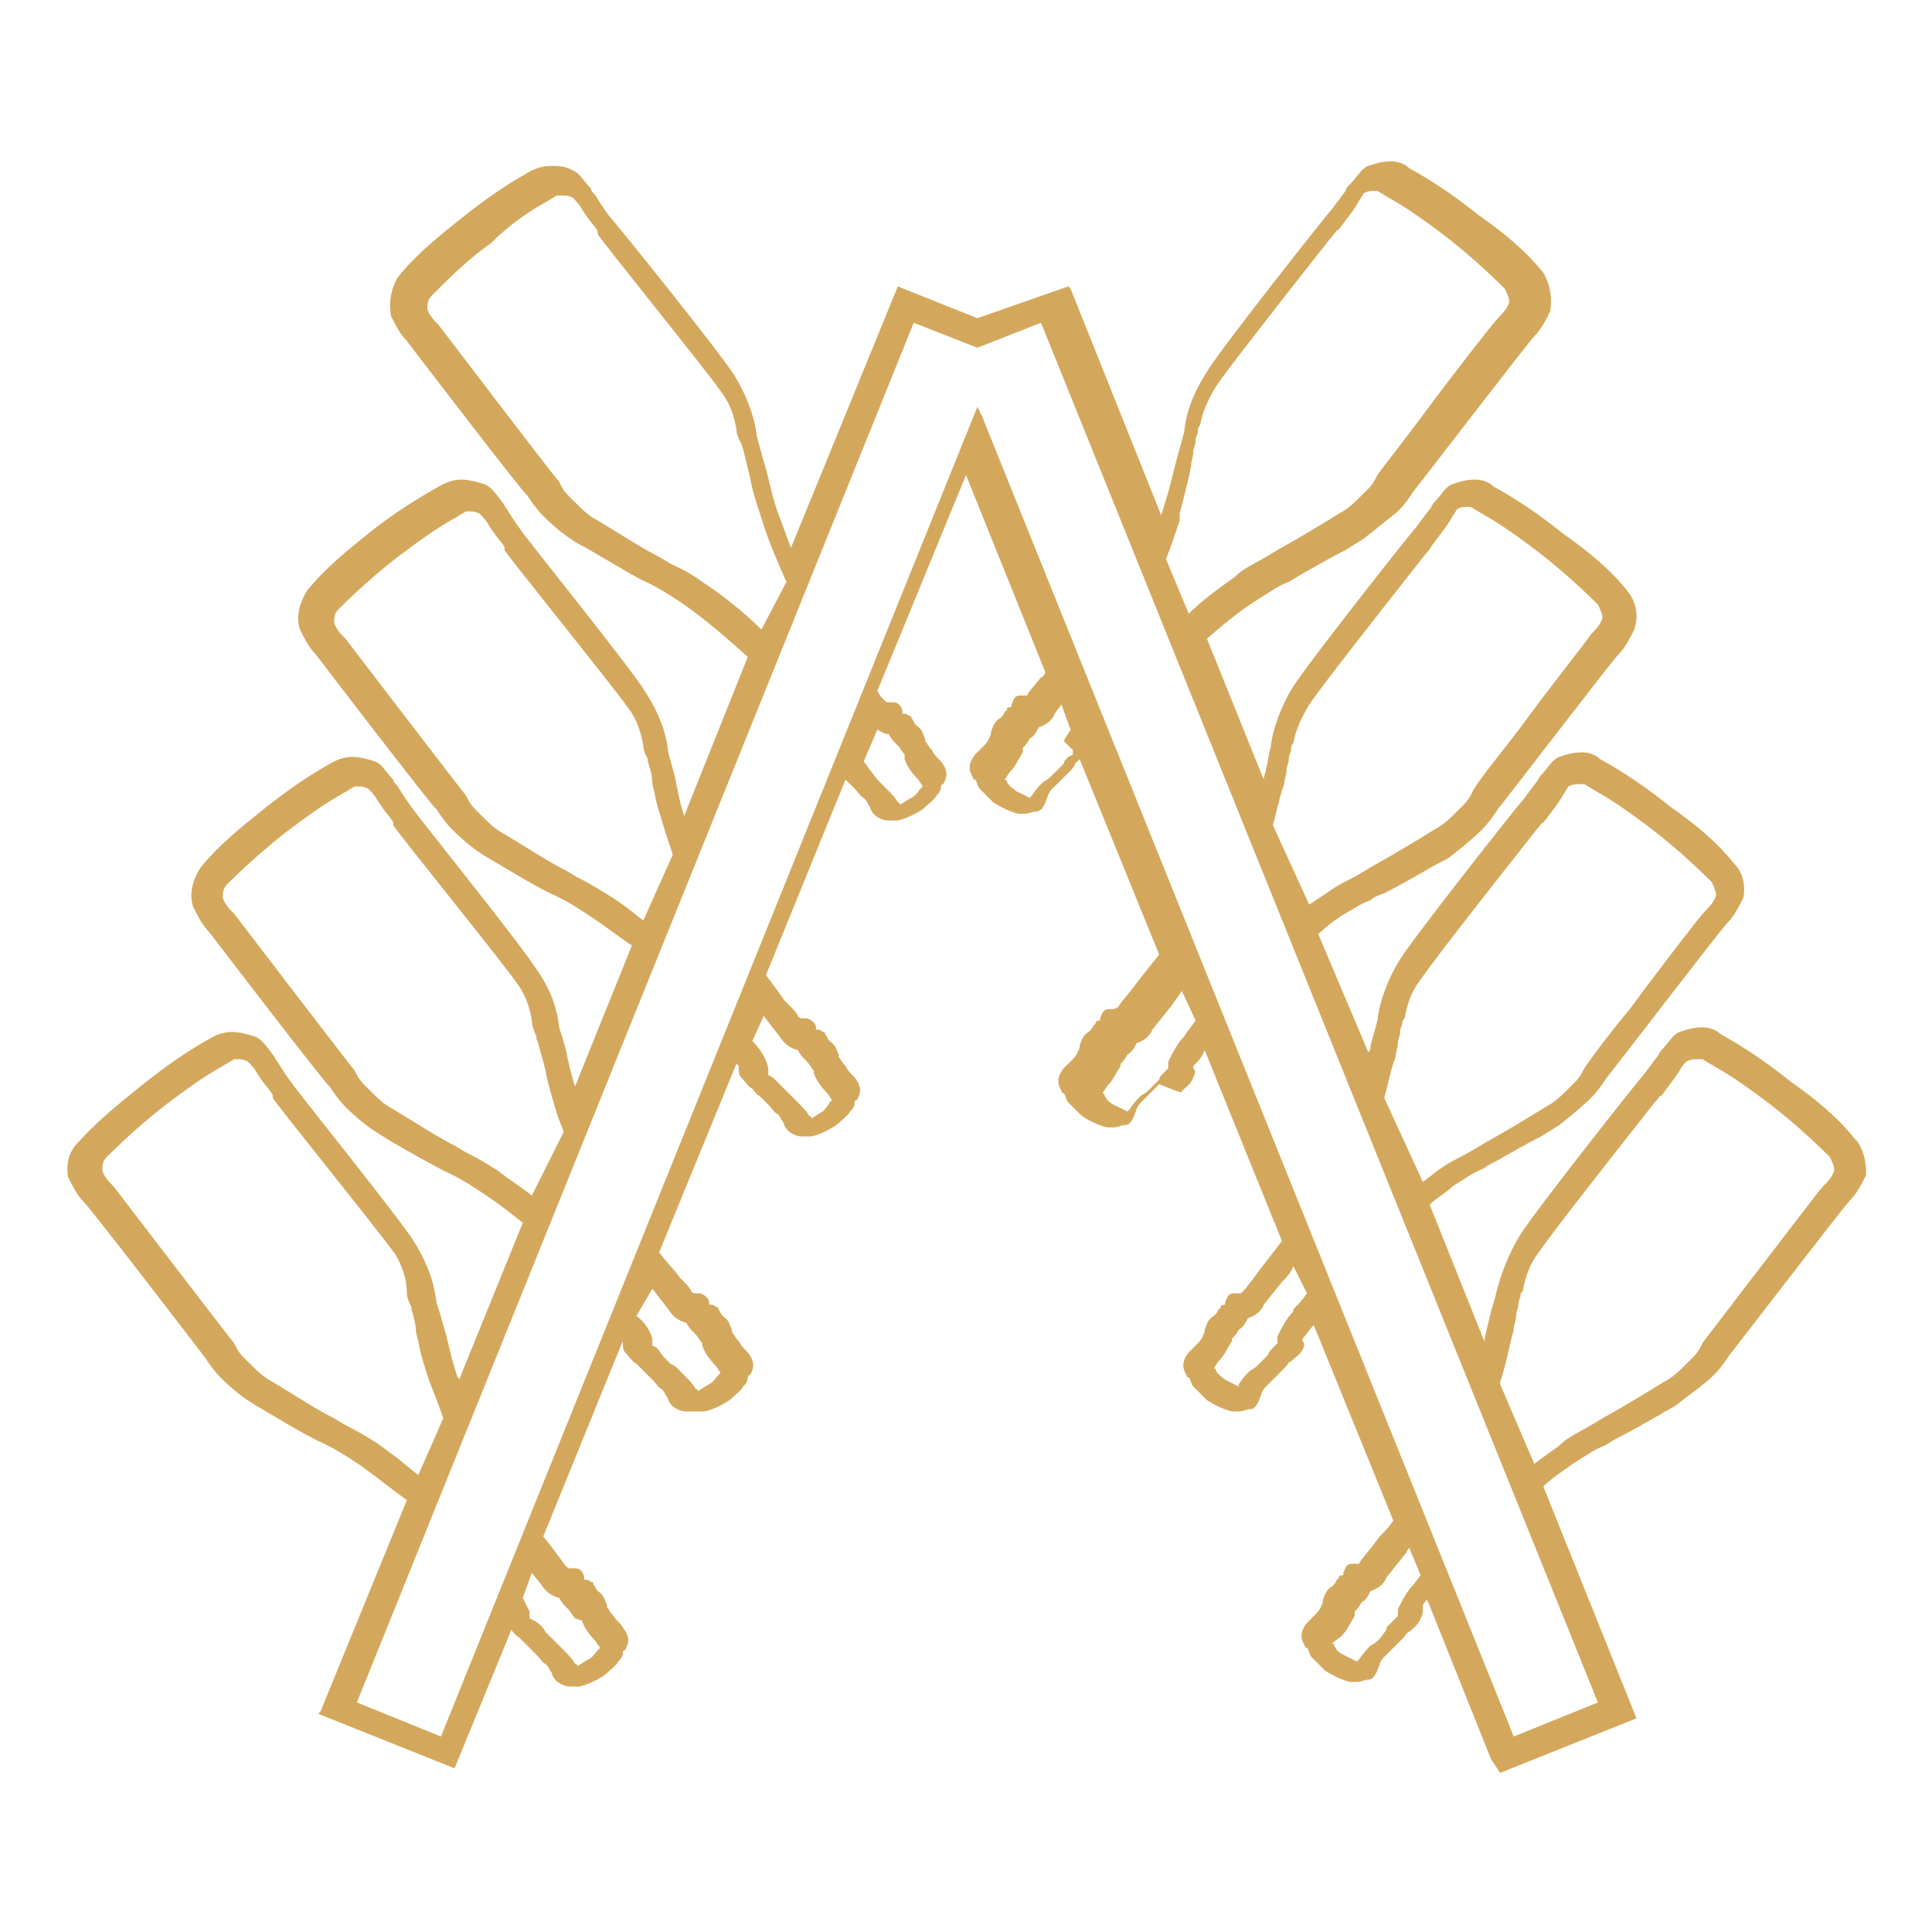 <?xml version="1.0" encoding="utf-8"?>
<!-- Generator: Adobe Illustrator 26.5.2, SVG Export Plug-In . SVG Version: 6.00 Build 0)  -->
<svg version="1.1" id="Layer_1" xmlns="http://www.w3.org/2000/svg" xmlns:xlink="http://www.w3.org/1999/xlink" x="0px" y="0px"
	 width="85px" height="85px" viewBox="0 0 85 85" style="enable-background:new 0 0 85 85;" xml:space="preserve">
<style type="text/css">
	.st0{fill:none;stroke:#D4A85C;stroke-width:0.75;}
	.st1{fill:#D4A85C;}
</style>
<g id="Ebene_2_00000120521666275213754640000003424888062666256827_" transform="translate(-4.664 -5.938)">
	<g id="Ebene_1_00000089561422523483564190000013276119771233437320_" transform="translate(5.044 6.313)">
		<path id="Pfad_75" class="st0" d="M257.3,84.3c-0.4,0.4-0.8,1-1,1.5c0,0.2,0,0.4,0,0.6l-0.4,0.4c-0.1,0.1-0.3,0.3-0.3,0.5l0,0v0.1
			l-0.3,0.3l-0.3,0.3c-0.2,0.2-0.4,0.4-0.6,0.5c-0.3,0.2-0.5,0.5-0.6,0.8l-0.2,0.3l0,0c-0.4-0.1-0.8-0.3-1.1-0.6
			c-0.2-0.2-0.5-0.4-0.6-0.6c-0.1-0.1-0.1-0.2-0.1-0.2V88l0.4-0.5c0.4-0.4,0.6-0.8,0.8-1.3V86c0.2-0.2,0.4-0.4,0.6-0.7
			c0.3-0.2,0.5-0.4,0.6-0.7c0.5-0.1,0.9-0.4,1.1-0.8l1.2-1.5c0.4-0.5,0.9-1.1,1.3-1.7l-0.6-1.5c-1.2,1.5-3,3.7-3.1,3.9
			c-0.1,0.2-0.3,0.2-0.7,0.2c-0.4,0.1-0.3,0.3-0.4,0.7c-0.1,0.3-0.3,0.1-0.4,0.3s-0.1,0.5-0.4,0.7c-0.3,0.2-0.4,0.5-0.5,0.9
			c-0.1,0.5-0.5,0.7-1.1,1.4c-0.6,0.8-0.2,1.1,0,1.5c0.1,0.2,0.2,0.4,0.3,0.5c0.3,0.3,0.6,0.7,0.9,0.9c0.5,0.4,1,0.6,1.6,0.8h0.4
			c0.2,0,0.5-0.1,0.7-0.2c0.4,0,0.3-0.3,0.7-0.8c0.3-0.5,0.2-0.2,1-1.1c0.1-0.2,0.3-0.3,0.5-0.5l0.2-0.2c0.4-0.4,0.3-0.4,0.4-0.5
			c0.3-0.2,0.5-0.5,0.8-0.8c0.2-0.3,0-0.5,0.1-0.8c0.4-0.6,0.8-1.2,1.3-1.7l-1-1.4L257.3,84.3z"/>
		<path id="Pfad_76" class="st0" d="M286.7,54.3c-1.3-1.4-2.7-2.7-4.3-3.9c-1.5-1.2-3.1-2.3-4.7-3.2c-0.3-0.2-0.7-0.4-1.1-0.3
			c-0.5,0-1,0.1-1.5,0.3c-0.5,0.2-1,1-1.5,1.6c-0.5,0.6-0.9,1.3-0.9,1.3s-7.2,9-8.3,10.7c-0.8,1.2-1.4,2.6-1.6,4.1
			c-0.4,1.5-0.7,2.9-1.3,4.9l0.8,2c0.2-0.5,0.4-1,0.5-1.4c0.4-1.4,0.7-2.4,0.9-3.4c0.1-0.6,0.3-1.1,0.4-1.7s0.2-0.7,0.2-1
			c0.2-1,0.6-1.9,1.1-2.7c1.1-1.6,8.2-10.5,8.2-10.6l0,0c0,0,0.4-0.6,0.9-1.2l0.3-0.5c0.2-0.3,0.4-0.5,0.6-0.8
			c0.3-0.1,0.6-0.2,0.9-0.2c0.1,0,0.2,0,0.4,0l0.8,0.5c1.3,0.8,2.6,1.6,3.8,2.6c1.4,1.1,2.7,2.3,4,3.6c0.2,0.3,0.3,0.7,0.3,1.1
			c-0.2,0.4-0.5,0.8-0.8,1.2c-0.5,0.6-7.3,9.5-8.1,10.5l0,0c-0.2,0.3-0.4,0.6-0.7,0.9c-0.2,0.1-0.3,0.3-0.5,0.5
			c-0.5,0.5-1,0.9-1.6,1.2c-1.3,0.8-2.9,1.7-4.1,2.4l-0.8,0.5c-0.7,0.4-1.5,0.8-2.1,1.3c-0.9,0.6-1.7,1.2-2.5,1.8l0.6,1.4
			c0.9-0.8,1.7-1.5,2.7-2.1c1.5-0.9,1.5-0.9,3-1.7c1.4-0.8,3-1.7,4.3-2.4c0.8-0.5,1.6-1.2,2.3-1.8c0.4-0.4,0.7-0.8,1-1.3
			c0,0,7.6-9.9,8.1-10.4c0.4-0.5,0.8-1,1.1-1.6C287.4,55.7,287.2,54.9,286.7,54.3L286.7,54.3z"/>
		<path id="Pfad_77" class="st0" d="M241.2,12.4c0.4-1.4,0.7-2.4,0.9-3.4c0.1-0.6,0.3-1.1,0.4-1.7s0.2-0.7,0.2-1
			c0.2-1,0.6-1.9,1.1-2.7C244.9,2,252-6.9,252.1-7l0,0c0,0,0.4-0.6,0.9-1.2l0.3-0.5c0.2-0.3,0.4-0.5,0.6-0.8
			c0.3-0.1,0.6-0.2,0.9-0.2c0.1,0,0.2,0,0.4,0l0.8,0.5c1.3,0.8,2.6,1.6,3.8,2.6c1.4,1.1,2.7,2.3,4,3.6c0.2,0.3,0.3,0.7,0.3,1.1
			c-0.2,0.4-0.5,0.8-0.8,1.2c-0.5,0.6-7.3,9.5-8.1,10.5l0,0c-0.2,0.3-0.4,0.6-0.7,0.9c-0.2,0.1-0.3,0.3-0.5,0.5
			c-0.5,0.5-1,0.9-1.6,1.2c-1.3,0.8-2.9,1.7-4.1,2.4l-0.8,0.5c-0.7,0.4-1.5,0.8-2.1,1.3c-1.3,0.9-2.5,1.9-3.7,2.9l0.6,1.4
			c1.2-1.1,2.5-2.2,3.9-3.2c1.5-0.9,1.5-0.9,3-1.7c1.4-0.8,3-1.7,4.3-2.4c0.8-0.5,1.6-1.2,2.3-1.8c0.4-0.4,0.7-0.8,1-1.3
			c0,0,7.6-9.9,8.1-10.4c0.4-0.5,0.8-1,1.1-1.6c0.2-0.8,0-1.7-0.5-2.3c-1.3-1.4-2.7-2.7-4.3-3.9c-1.5-1.2-3.1-2.2-4.7-3.2
			c-0.3-0.2-0.7-0.4-1.1-0.4c-0.5,0-1,0.1-1.5,0.3c-0.5,0.2-1,1-1.5,1.6c-0.5,0.6-0.9,1.3-0.9,1.3s-7.2,9-8.3,10.7
			c-0.9,1.3-1.4,2.7-1.7,4.3c-0.4,1.5-0.7,3-1.3,5c-0.2,0.7-0.5,1.4-0.8,2.1l0.7,1.8C240.4,14.8,240.8,13.6,241.2,12.4L241.2,12.4z"
			/>
		<path id="Pfad_78" class="st0" d="M234.6,27.8c0,0.2,0,0.4,0,0.6l-0.4,0.4c-0.1,0.1-0.3,0.3-0.3,0.5l0,0l-0.1,0.1l-0.4,0.4
			l-0.2,0.3c-0.2,0.2-0.4,0.4-0.6,0.5c-0.3,0.2-0.5,0.5-0.6,0.8l-0.2,0.3l0,0c-0.4-0.1-0.8-0.3-1.1-0.6c-0.2-0.2-0.5-0.4-0.6-0.6
			c-0.1-0.1-0.1-0.2-0.1-0.2V30l0.4-0.5c0.4-0.4,0.6-0.8,0.8-1.3V28c0.2-0.2,0.4-0.4,0.6-0.7c0.3-0.2,0.5-0.4,0.6-0.7
			c0.5-0.1,0.9-0.4,1.1-0.8l1.2-1.5l0.2-0.3l-0.6-1.5c-0.9,1.2-1.9,2.3-2,2.5c-0.1,0.2-0.3,0.2-0.7,0.2s-0.3,0.3-0.4,0.7
			c-0.1,0.3-0.3,0.1-0.4,0.3c-0.1,0.1-0.1,0.5-0.4,0.7c-0.3,0.2-0.4,0.5-0.5,0.9c-0.1,0.5-0.5,0.7-1.1,1.4c-0.6,0.8-0.2,1.1,0,1.5
			c0.1,0.2,0.2,0.4,0.3,0.5c0.3,0.3,0.6,0.7,0.9,0.9c0.5,0.4,1,0.6,1.6,0.8h0.4c0.2,0,0.5-0.1,0.7-0.2c0.4,0,0.3-0.3,0.7-0.8
			c0.3-0.5,0.2-0.2,1-1.1c0.1-0.2,0.3-0.3,0.5-0.5l0.2-0.2c0.4-0.4,0.3-0.4,0.4-0.5c0.3-0.2,0.5-0.5,0.8-0.8c0.2-0.3,0-0.5,0.1-0.8
			c0-0.1,0.1-0.2,0.2-0.3l-0.6-1.5C235.2,26.6,234.8,27.2,234.6,27.8L234.6,27.8z"/>
		<path id="Pfad_79" class="st0" d="M243.2,45.7c-0.6,0.8-1,1.3-1.4,1.7c-0.4,0.4-0.8,1-1,1.5c0,0.2,0,0.4,0,0.6l-0.4,0.4
			c-0.1,0.1-0.3,0.3-0.3,0.5H240l-0.3,0.3l-0.3,0.3c-0.2,0.2-0.4,0.4-0.6,0.5c-0.3,0.2-0.5,0.5-0.6,0.8l-0.2,0.3l0,0
			c-0.4-0.1-0.8-0.3-1.1-0.6c-0.2-0.2-0.5-0.4-0.6-0.6c-0.1-0.1-0.1-0.2-0.1-0.2V51l0.4-0.5c0.4-0.4,0.6-0.8,0.8-1.3v-0.2l0,0
			c0.2-0.2,0.4-0.4,0.6-0.7c0.3-0.2,0.5-0.4,0.6-0.7c0.5-0.1,0.9-0.4,1.1-0.8l1.2-1.5l1.7-2.1l-0.6-1.5c-1.1,1.5-3.4,4.3-3.5,4.5
			s-0.3,0.2-0.7,0.2c-0.4,0.1-0.3,0.3-0.4,0.7s-0.3,0.1-0.4,0.3c-0.1,0.1-0.1,0.5-0.4,0.7c-0.3,0.2-0.4,0.5-0.5,0.9
			c-0.1,0.5-0.5,0.7-1.1,1.4c-0.6,0.8-0.2,1.1,0,1.5c0.1,0.2,0.2,0.4,0.3,0.5c0.3,0.3,0.6,0.7,0.9,0.9c0.5,0.4,1,0.6,1.6,0.8h0.4
			c0.2,0,0.5-0.1,0.7-0.2c0.4,0,0.3-0.3,0.7-0.8s0.2-0.2,1-1.1c0.1-0.2,0.3-0.3,0.5-0.5l0.2-0.2c0.4-0.4,0.3-0.4,0.4-0.5
			c0.3-0.2,0.5-0.5,0.8-0.8c0.2-0.3,0-0.5,0-0.8c0.5-0.8,1.1-1.5,1.7-2.1l-0.7-1.5L243.2,45.7z"/>
		<path id="Pfad_80" class="st0" d="M255.1,37.4c1.4-0.8,3-1.7,4.3-2.4c0.8-0.5,1.5-1.2,2.1-1.9c0.4-0.4,0.7-0.8,1-1.3
			c0,0,7.6-9.9,8.1-10.4c0.4-0.5,0.8-1,1.1-1.6c0.2-0.8,0.1-1.7-0.4-2.4c-1.3-1.4-2.7-2.7-4.3-3.9c-1.5-1.2-3.1-2.2-4.7-3.2
			c-0.3-0.2-0.7-0.4-1.1-0.3c-0.5,0-1,0.1-1.5,0.3c-0.5,0.2-1,1-1.5,1.6c-0.5,0.6-0.9,1.3-0.9,1.3s-7.2,9-8.3,10.7
			c-0.8,1.2-1.3,2.6-1.6,4.1c-0.3,1.2-0.6,2.4-1,3.9l0.8,2.1c0-0.2,0.2-0.4,0.2-0.6c0.4-1.4,0.7-2.4,0.9-3.4
			c0.1-0.6,0.3-1.1,0.4-1.7c0.1-0.6,0.2-0.7,0.2-1c0.2-1,0.6-1.9,1.1-2.7c1.1-1.6,8.2-10.5,8.2-10.6l0,0c0,0,0.4-0.6,0.9-1.2
			l0.3-0.5c0.2-0.3,0.4-0.5,0.6-0.8c0.3-0.1,0.6-0.2,0.9-0.2c0.1,0,0.2,0,0.4,0l0.8,0.5c1.3,0.8,2.6,1.6,3.8,2.6
			c1.4,1.1,2.7,2.3,4,3.6c0.2,0.3,0.3,0.7,0.3,1.1c-0.2,0.4-0.5,0.8-0.8,1.2c-0.3,0.5-7.2,9.4-8,10.4l0,0c-0.2,0.3-0.4,0.6-0.7,0.9
			c-0.2,0.1-0.3,0.3-0.5,0.5c-0.5,0.5-1,0.9-1.6,1.2c-1.3,0.8-2.9,1.7-4.1,2.4l-0.8,0.5c-0.7,0.4-1.5,0.8-2.1,1.3
			c-0.6,0.4-1.3,0.9-2,1.5l0.6,1.4c0.7-0.6,1.4-1.1,2.1-1.7C253.6,38.1,253.6,38.2,255.1,37.4z"/>
		<path id="Pfad_81" class="st0" d="M250.6,64.2c-0.6,0.8-1,1.3-1.4,1.7c-0.4,0.4-0.8,1-1,1.5c0,0.2,0,0.4,0,0.6l-0.4,0.4
			c-0.1,0.1-0.3,0.3-0.3,0.5l0,0l-0.3,0.3l-0.3,0.3c-0.2,0.2-0.4,0.4-0.6,0.5c-0.3,0.2-0.5,0.5-0.6,0.8l-0.2,0.3l0,0
			c-0.4-0.1-0.8-0.3-1.1-0.6c-0.2-0.2-0.5-0.4-0.6-0.6c-0.1-0.1-0.1-0.2-0.1-0.2v-0.2l0.4-0.5c0.4-0.4,0.6-0.8,0.8-1.3v-0.2l0,0
			c0.2-0.2,0.4-0.4,0.6-0.7c0.3-0.2,0.5-0.4,0.6-0.7c0.5-0.1,0.9-0.4,1.1-0.8l1.2-1.5c0.6-0.7,1.2-1.5,1.8-2.3l-0.6-1.5
			c-1.1,1.5-3.4,4.3-3.5,4.5c-0.1,0.2-0.3,0.2-0.7,0.2c-0.4,0.1-0.3,0.3-0.4,0.7s-0.3,0.1-0.4,0.3c-0.1,0.1-0.1,0.5-0.4,0.7
			c-0.3,0.2-0.4,0.5-0.5,0.9c-0.1,0.5-0.5,0.7-1.1,1.4c-0.6,0.8-0.2,1.1,0,1.5c0.1,0.2,0.2,0.4,0.3,0.5c0.3,0.3,0.6,0.7,0.9,0.9
			c0.5,0.4,1,0.6,1.6,0.8h0.4c0.2,0,0.5-0.1,0.7-0.2c0.4,0,0.3-0.3,0.7-0.8c0.3-0.5,0.2-0.2,1-1.1c0.1-0.2,0.3-0.3,0.5-0.5l0.2-0.2
			c0.4-0.4,0.3-0.4,0.4-0.5c0.3-0.2,0.5-0.5,0.8-0.8c0.2-0.3,0-0.5,0-0.8c0.5-0.8,1.1-1.5,1.8-2.1l-0.6-1.5L250.6,64.2z"/>
		<path id="Pfad_82" class="st0" d="M278.6,36c-1.3-1.4-2.7-2.7-4.3-3.9c-1.5-1.2-3-2.3-4.7-3.3c-0.3-0.2-0.7-0.4-1.1-0.3
			c-0.5,0-1,0.1-1.5,0.3c-0.5,0.2-1,1-1.5,1.6c-0.5,0.6-0.9,1.3-0.9,1.3s-7.2,9-8.3,10.7c-0.8,1.2-1.3,2.6-1.6,4.1
			c-0.3,1.2-0.6,2.4-1,3.8l0.8,2.1c0-0.2,0-0.3,0.2-0.5c0.4-1.4,0.7-2.4,0.9-3.4c0.1-0.6,0.3-1.1,0.4-1.7c0.1-0.6,0.2-0.7,0.2-1
			c0.2-1,0.6-1.9,1.1-2.7c1.1-1.6,8.2-10.5,8.2-10.6l0,0c0,0,0.4-0.6,0.9-1.2l0.4-0.5c0.2-0.3,0.4-0.5,0.6-0.8
			c0.3-0.1,0.6-0.2,0.9-0.2c0.1,0,0.2,0,0.4,0l0.8,0.5c1.3,0.8,2.6,1.6,3.8,2.6c1.4,1.1,2.7,2.3,4,3.6c0.2,0.3,0.3,0.7,0.3,1.1
			c-0.2,0.4-0.5,0.8-0.8,1.2c-0.5,0.6-7.3,9.5-8.1,10.5l0,0c-0.2,0.3-0.4,0.6-0.7,0.9c-0.2,0.1-0.3,0.3-0.5,0.5
			c-0.5,0.5-1,0.9-1.6,1.2c-1.3,0.8-2.9,1.7-4.1,2.4l-0.8,0.5c-0.7,0.4-1.5,0.8-2.1,1.3c-0.6,0.4-1.2,0.9-1.9,1.4l0.6,1.4
			c0.7-0.6,1.4-1.1,2.1-1.6c1.5-0.9,1.5-0.9,3-1.7c1.4-0.8,3-1.7,4.3-2.4c0.8-0.5,1.5-1.2,2.1-1.8c0.4-0.4,0.7-0.8,1-1.3
			c0,0,7.6-9.9,8.1-10.4c0.4-0.5,0.8-1,1.1-1.6C279.3,37.3,279.1,36.6,278.6,36z"/>
		<path id="Pfad_83" class="st0" d="M187.5,75c-1.2-0.7-1.5-0.9-2.1-1.3l-0.8-0.5c-1.3-0.7-2.8-1.6-4.1-2.4
			c-0.6-0.4-1.1-0.8-1.6-1.2l-0.5-0.5c-0.3-0.3-0.5-0.6-0.7-0.9l0,0c-0.8-1-7.6-9.9-8.1-10.5c-0.3-0.3-0.6-0.7-0.8-1.2
			c0-0.4,0.1-0.8,0.3-1.1c1.2-1.3,2.5-2.5,4-3.6c1.2-1,2.5-1.8,3.8-2.6l0.8-0.5c0.1-0.1,0.2-0.1,0.3-0.1c0.3,0,0.6,0.1,0.8,0.2
			c0.2,0.2,0.4,0.5,0.6,0.8l0.3,0.5c0.5,0.6,0.9,1.2,0.9,1.2l0,0c0,0,7.2,9,8.2,10.6c0.5,0.8,0.8,1.7,0.8,2.6c0,0.3,0.1,0.7,0.2,1
			c0.1,0.3,0.3,1.1,0.4,1.7c0.3,1,0.5,2.1,0.9,3.4c0.3,1.1,0.8,2.2,1.2,3.2l0.8-1.9c-0.2-0.6-0.5-1.2-0.6-1.8
			c-0.6-2.1-0.9-3.5-1.3-5c-0.2-1.4-0.7-2.8-1.5-4c-1.1-1.7-8.3-10.7-8.3-10.7s-0.4-0.7-0.9-1.3c-0.5-0.6-1-1.4-1.5-1.6
			c-0.5-0.2-1-0.3-1.5-0.3c-0.4,0-0.8,0.1-1.1,0.3c-1.7,0.9-3.2,2-4.7,3.2c-1.6,1.1-3,2.4-4.3,3.9c-0.5,0.7-0.6,1.5-0.4,2.3
			c0.3,0.6,0.6,1.1,1.1,1.6c0.5,0.6,8.1,10.4,8.1,10.4c0.3,0.5,0.6,0.9,1,1.3c0.7,0.7,1.4,1.3,2.3,1.8c1.2,0.7,2.8,1.7,4.3,2.4
			c1,0.5,2,1.1,3,1.7c1.3,0.9,2.6,1.9,3.8,3l0.5-1.4C189.9,76.7,188.7,75.8,187.5,75z"/>
		<path id="Pfad_84" class="st0" d="M198,82.5l1.2,1.4c0.2,0.4,0.6,0.8,1.1,0.9c0.1,0.3,0.4,0.6,0.6,0.7c0.1,0.3,0.3,0.5,0.6,0.7
			v0.3c0.2,0.5,0.5,0.9,0.8,1.3l0.4,0.5v0.2l-0.1,0.2c-0.2,0.2-0.4,0.4-0.6,0.6c-0.3,0.3-0.7,0.5-1.1,0.6l0,0c0-0.1-0.1-0.2-0.2-0.3
			c-0.2-0.3-0.4-0.6-0.6-0.8c-0.2-0.2-0.4-0.4-0.6-0.6l-0.3-0.3l-0.3-0.3l0,0c-0.2-0.3-0.4-0.6-0.7-0.8l-0.3-0.3c0-0.2,0-0.4,0-0.6
			c-0.2-0.6-0.6-1.1-1-1.5l0,0l-0.6,1.5c0.1,0.1,0.2,0.3,0.3,0.4c0,0.3,0,0.6,0.1,0.8c0.2,0.3,0.5,0.6,0.8,0.8
			c0.1,0.2,0.2,0.4,0.4,0.5l0.2,0.2l0.5,0.5c0.8,0.9,0.7,0.6,1,1.1c0.3,0.5,0.3,0.8,0.7,0.8c0.2,0.1,0.5,0.2,0.7,0.2h0.4
			c0.6-0.2,1.1-0.4,1.6-0.8c0.4-0.3,0.7-0.6,0.9-0.9c0.1-0.2,0.2-0.3,0.3-0.5c0.2-0.3,0.6-0.7,0-1.5c-0.6-0.8-0.9-1-1.1-1.4
			s-0.2-0.7-0.5-0.9c-0.3-0.2-0.3-0.6-0.4-0.7c-0.1-0.1-0.3,0-0.4-0.3s0-0.6-0.4-0.7c-0.4-0.1-0.6,0-0.7-0.2s-1.1-1.4-2.1-2.6
			l-0.6,1.5L198,82.5z"/>
		<path id="Pfad_85" class="st0" d="M209.1,16.9c-1.2-0.7-1.5-0.9-2.1-1.3l-0.8-0.5c-1.3-0.7-2.8-1.6-4.1-2.4
			c-0.6-0.4-1.1-0.8-1.6-1.2l-0.5-0.5c-0.3-0.3-0.5-0.6-0.7-0.9l0,0c-0.8-1-7.6-9.9-8.1-10.5c-0.3-0.3-0.6-0.7-0.8-1.2
			c0-0.4,0.1-0.8,0.3-1.1c1.2-1.3,2.5-2.5,4-3.6c1.1-1,2.4-2,3.7-2.8l0.8-0.5c0.1-0.1,0.2-0.1,0.3,0c0.3,0,0.6,0.1,0.8,0.2
			c0.2,0.2,0.4,0.5,0.6,0.8l0.3,0.5c0.5,0.6,0.9,1.2,0.9,1.2l0,0c0,0,7.2,9,8.2,10.6c0.6,0.8,1,1.7,1.1,2.7c0,0.3,0.1,0.7,0.2,1
			c0.1,0.3,0.3,1.1,0.4,1.7c0.3,1,0.5,2.1,0.9,3.4c0.6,1.8,1.3,3.5,2.1,5.2l0.7-1.8c-0.6-1.2-1.1-2.5-1.5-3.8
			c-0.6-2.1-0.9-3.5-1.3-5c-0.2-1.4-0.7-2.8-1.5-4c-1.1-1.7-8.3-10.7-8.3-10.7s-0.4-0.7-0.9-1.3c-0.5-0.6-1-1.4-1.5-1.6
			c-0.5-0.2-1-0.3-1.5-0.3c-0.4,0-0.8,0.1-1.1,0.3c-1.7,0.9-3.2,2-4.7,3.2c-1.6,1.1-3,2.4-4.3,3.9c-0.5,0.7-0.6,1.5-0.4,2.3
			c0.3,0.6,0.6,1.1,1.1,1.6c0.5,0.6,8.1,10.4,8.1,10.4c0.3,0.5,0.6,0.9,1,1.3c0.7,0.7,1.4,1.3,2.3,1.8c1.2,0.7,2.8,1.7,4.3,2.4
			c1,0.5,2,1.1,3,1.7c1.7,1.2,3.3,2.5,4.7,3.9l0.3,0.3l0.6-1.4C212.5,19.4,210.8,18.1,209.1,16.9L209.1,16.9z"/>
		<path id="Pfad_86" class="st0" d="M220.9,25.9c0.2,0.4,0.6,0.8,1.1,0.9c0.1,0.3,0.4,0.6,0.6,0.7c0.1,0.3,0.3,0.5,0.6,0.7v0.3
			c0.2,0.5,0.5,0.9,0.8,1.3l0.4,0.5v0.2l-0.1,0.2c-0.2,0.2-0.4,0.4-0.6,0.6c-0.3,0.3-0.7,0.5-1.1,0.6l0,0c0-0.1-0.1-0.2-0.2-0.3
			c-0.2-0.3-0.4-0.6-0.6-0.8c-0.2-0.2-0.4-0.4-0.6-0.6l-0.3-0.3l-0.3-0.3v-0.1l0,0c-0.1-0.2-0.3-0.4-0.4-0.5l-0.5-0.4
			c0-0.2,0-0.4,0-0.6l-0.7,1.7l0.2,0.2c0.1,0.2,0.2,0.4,0.4,0.5l0.2,0.2l0.5,0.5c0.8,0.9,0.7,0.6,1,1.1s0.3,0.8,0.7,0.8
			c0.2,0.1,0.5,0.2,0.7,0.2h0.4c0.6-0.2,1.1-0.4,1.6-0.8c0.4-0.3,0.7-0.6,0.9-0.9c0.1-0.2,0.2-0.3,0.3-0.5c0.2-0.3,0.6-0.7,0-1.5
			c-0.6-0.8-0.9-1-1.1-1.4c-0.1-0.5-0.2-0.7-0.5-0.9s-0.3-0.6-0.4-0.7c-0.1-0.1-0.3,0-0.4-0.3c-0.1-0.3,0-0.6-0.4-0.7
			c-0.4-0.1-0.6,0-0.7-0.2c-0.1-0.2-0.4-0.6-0.9-1.2l-0.6,1.5L220.9,25.9z"/>
		<path id="Pfad_87" class="st0" d="M213.5,45.7l1.2,1.4c0.2,0.4,0.6,0.8,1.1,0.9c0.1,0.3,0.4,0.6,0.6,0.7c0.1,0.3,0.3,0.5,0.6,0.7
			l0,0v0.2c0.2,0.5,0.5,0.9,0.8,1.3l0.4,0.5v0.2l-0.1,0.2c-0.2,0.3-0.4,0.5-0.6,0.8c-0.3,0.3-0.7,0.5-1.1,0.6l0,0
			c0-0.1-0.1-0.2-0.2-0.3c-0.2-0.3-0.4-0.6-0.6-0.8c-0.2-0.2-0.4-0.4-0.6-0.6l-0.3-0.3l-0.3-0.3h-0.1c-0.1-0.2-0.3-0.4-0.4-0.5
			l-0.3-0.3c0-0.2,0-0.4,0-0.6c-0.2-0.6-0.6-1.1-1-1.5l-0.5-0.6l-0.6,1.5c0.3,0.3,0.5,0.6,0.7,0.9c0,0.3,0,0.6,0.1,0.8
			c0.2,0.3,0.5,0.6,0.8,0.8c0.1,0.2,0.2,0.4,0.4,0.5l0.2,0.2l0.5,0.5c0.8,0.9,0.7,0.6,1,1.1c0.3,0.5,0.3,0.8,0.7,0.8
			c0.2,0.1,0.5,0.2,0.7,0.2h0.4c0.6-0.2,1.1-0.4,1.6-0.8c0.4-0.3,0.7-0.6,0.9-0.9c0.1-0.2,0.2-0.3,0.3-0.5c0.2-0.3,0.6-0.7,0-1.5
			c-0.6-0.8-0.9-1-1.1-1.4c-0.1-0.5-0.2-0.7-0.5-0.9c-0.3-0.2-0.3-0.6-0.4-0.7c-0.1-0.1-0.3,0-0.4-0.3s0-0.6-0.4-0.7s-0.6,0-0.7-0.2
			s-1.4-1.8-2.5-3.2l-0.6,1.5L213.5,45.7z"/>
		<path id="Pfad_88" class="st0" d="M202.9,38.1c-1.2-0.7-1.5-0.9-2.1-1.3l-0.8-0.5c-1.3-0.7-2.8-1.6-4.1-2.4
			c-0.6-0.4-1.1-0.8-1.6-1.2l-0.5-0.5c-0.3-0.3-0.5-0.6-0.7-0.9l0,0c-0.8-1-7.6-9.9-8.1-10.5c-0.3-0.3-0.6-0.7-0.8-1.2
			c0-0.4,0.1-0.8,0.3-1.1c1.2-1.3,2.5-2.5,4-3.6c1.2-1,2.5-1.9,3.8-2.6l0.8-0.5c0.1-0.1,0.2-0.1,0.3-0.1c0.3,0,0.6,0.1,0.8,0.2
			c0.2,0.2,0.4,0.5,0.6,0.8l0.3,0.5c0.5,0.6,0.9,1.2,0.9,1.2l0,0c0,0,7.2,9,8.2,10.6c0.6,0.8,1,1.7,1.1,2.7c0,0.3,0.1,0.7,0.2,1
			c0.1,0.3,0.3,1.1,0.4,1.7c0.3,1,0.5,2.1,0.9,3.4c0.3,0.8,0.6,1.7,0.9,2.5l0.8-1.9c-0.1-0.3-0.3-0.7-0.3-1c-0.6-2.1-0.9-3.5-1.3-5
			c-0.2-1.5-0.7-2.9-1.6-4.1c-1.1-1.7-8.3-10.7-8.3-10.7s-0.4-0.7-0.9-1.3c-0.5-0.6-1-1.4-1.5-1.6c-0.5-0.2-1-0.2-1.5-0.3
			c-0.4,0-0.8,0.1-1.1,0.3c-1.7,0.9-3.3,2-4.8,3.2c-1.6,1.1-3,2.4-4.3,3.9c-0.5,0.7-0.7,1.5-0.5,2.3c0.3,0.6,0.6,1.1,1.1,1.6
			c0.5,0.6,8.1,10.4,8.1,10.4c0.3,0.5,0.6,0.9,1,1.3c0.7,0.7,1.4,1.3,2.3,1.8c1.2,0.7,2.8,1.7,4.3,2.4c1,0.5,2,1.1,3,1.7
			c1.1,0.7,2.2,1.5,3.3,2.4l0.6-1.4C205,39.6,204,38.8,202.9,38.1z"/>
		<path id="Pfad_89" class="st0" d="M206.1,64.2l1.2,1.4c0.2,0.4,0.6,0.8,1.1,0.9c0.1,0.3,0.4,0.6,0.6,0.7c0.1,0.3,0.3,0.5,0.6,0.7
			l0,0v0.2c0.2,0.5,0.5,0.9,0.8,1.3l0.4,0.5c0,0.1,0,0.1,0,0.2l-0.1,0.2c-0.2,0.2-0.4,0.4-0.6,0.6c-0.3,0.3-0.7,0.5-1.1,0.6l0,0
			c0-0.1-0.1-0.2-0.2-0.3c-0.2-0.3-0.4-0.6-0.6-0.8c-0.2-0.2-0.4-0.4-0.6-0.6l-0.3-0.1l-0.3-0.3l-0.2-0.2l0,0
			c-0.1-0.2-0.3-0.4-0.4-0.5l-0.3-0.3c0-0.2,0-0.4,0-0.6c-0.2-0.6-0.6-1.1-1-1.5l-0.5-0.6l-0.6,1.5c0.3,0.3,0.6,0.6,0.8,1
			c0,0.3,0,0.6,0.1,0.8c0.2,0.3,0.5,0.6,0.8,0.8c0.1,0.2,0.2,0.4,0.4,0.5l0.2,0.2l0.5,0.5c0.8,0.9,0.7,0.6,1,1.1s0.3,0.8,0.7,0.8
			c0.2,0.1,0.5,0.2,0.7,0.2h0.4c0.6-0.2,1.1-0.4,1.6-0.8c0.4-0.3,0.7-0.6,0.9-0.9c0.1-0.2,0.2-0.3,0.3-0.5c0.2-0.3,0.6-0.7,0-1.5
			c-0.6-0.8-0.9-1-1.1-1.4s-0.2-0.7-0.5-0.9c-0.3-0.2-0.3-0.6-0.4-0.7c-0.1-0.1-0.3,0-0.4-0.3c-0.1-0.3,0-0.6-0.4-0.7
			s-0.6,0-0.7-0.2c-0.1-0.2-1.4-1.8-2.5-3.2l-0.6,1.5L206.1,64.2z"/>
		<path id="Pfad_90" class="st0" d="M195.5,56.6c-1.2-0.7-1.5-0.9-2.1-1.3l-0.8-0.5c-1.3-0.7-2.8-1.6-4.1-2.4
			c-0.6-0.4-1.1-0.8-1.6-1.2l-0.5-0.5c-0.3-0.3-0.5-0.6-0.7-0.9l0,0c-0.8-1-7.6-9.9-8.1-10.5c-0.3-0.3-0.6-0.7-0.8-1.2
			c0-0.4,0.1-0.8,0.3-1.1c1.2-1.3,2.5-2.5,4-3.6c1.2-1,2.5-1.8,3.8-2.6l0.8-0.5c0.1-0.1,0.2-0.1,0.3-0.1c0.3,0,0.6,0.1,0.8,0.2
			c0.2,0.2,0.4,0.5,0.6,0.8l0.3,0.5c0.5,0.6,0.9,1.2,0.9,1.2l0,0c0,0,7.2,9,8.2,10.6c0.6,0.8,1,1.7,1.1,2.7c0,0.3,0.1,0.7,0.2,1
			c0.1,0.3,0.3,1.1,0.4,1.7c0.3,1,0.5,2.1,0.9,3.4c0.3,0.8,0.6,1.6,0.9,2.3l0.8-1.9c-0.1-0.3-0.2-0.6-0.3-0.9
			c-0.6-2.1-0.9-3.5-1.3-5c-0.2-1.5-0.7-2.9-1.6-4.1c-1.1-1.7-8.3-10.7-8.3-10.7s-0.4-0.7-0.9-1.3c-0.5-0.6-1-1.4-1.5-1.6
			c-0.5-0.2-1-0.2-1.5-0.3c-0.4,0-0.8,0.1-1.1,0.3c-1.7,0.9-3.2,2-4.7,3.2c-1.6,1.1-3,2.4-4.3,3.9c-0.5,0.7-0.7,1.5-0.5,2.3
			c0.3,0.6,0.6,1.1,1.1,1.6c0.5,0.6,8.1,10.4,8.1,10.4c0.3,0.5,0.6,0.9,1,1.3c0.7,0.7,1.4,1.3,2.3,1.8c1.2,0.7,2.8,1.7,4.3,2.4
			c1,0.5,2,1.1,3,1.7c1.1,0.8,2.2,1.6,3.3,2.6l0.5-1.4C197.6,58.1,196.6,57.3,195.5,56.6z"/>
		<path id="Pfad_91" class="st0" d="M233.1-2.8l38.7,95.7l-8.7,3.5L227.9,9.4l-35.2,87.1l-8.7-3.5l38.7-95.7l5.2,2.1L233.1-2.8z
			 M227.9,0.8l-4.4-1.8l-37.6,93.1l6.1,2.5l36-89l36,89l6.1-2.5L232.3-0.9L227.9,0.8z"/>
	</g>
</g>
<path class="st1" d="M81.7,50.2L81.7,50.2l-0.1-0.1c-0.8-1-1.8-1.8-2.8-2.5c-1-0.8-2-1.5-3.1-2.1c-0.2-0.2-0.5-0.3-0.8-0.3
	c0,0,0,0,0,0c-0.4,0-0.7,0.1-1,0.2c-0.3,0.1-0.5,0.5-0.8,0.8c-0.1,0.1-0.1,0.2-0.2,0.3c-0.3,0.4-0.6,0.8-0.6,0.8
	c-0.2,0.2-4.7,5.9-5.4,7c-0.5,0.8-0.9,1.8-1.1,2.7l-0.2,0.7c-0.1,0.4-0.2,0.8-0.3,1.3l-2.4-6c0.3-0.3,0.7-0.5,1-0.8
	c0.8-0.5,0.9-0.6,1.4-0.8c0.1-0.1,0.3-0.2,0.5-0.3c0.7-0.4,1.4-0.8,2-1.1l0.8-0.5c0.5-0.4,1-0.8,1.4-1.2c0.3-0.3,0.5-0.6,0.7-0.9
	c0.1-0.1,5-6.5,5.3-6.8c0.3-0.3,0.5-0.7,0.7-1.1c0.1-0.5,0-1.1-0.4-1.5l0,0c-0.8-1-1.8-1.8-2.8-2.5c-1-0.8-2-1.5-3.1-2.1
	c-0.2-0.2-0.5-0.3-0.8-0.3c0,0,0,0,0,0c-0.4,0-0.7,0.1-1,0.2c-0.3,0.1-0.5,0.5-0.8,0.8c-0.1,0.1-0.1,0.2-0.2,0.3
	c-0.3,0.4-0.6,0.8-0.6,0.8c-0.2,0.2-4.7,5.9-5.4,7c-0.5,0.8-0.9,1.8-1,2.7c-0.1,0.4-0.2,0.7-0.3,1.1c0,0.1,0,0.2-0.1,0.3L58,41.1
	c0.3-0.3,0.7-0.6,1-0.8c0.7-0.4,0.8-0.5,1.3-0.7c0.1-0.1,0.3-0.2,0.6-0.3l0,0c0.6-0.3,1.3-0.7,2-1.1c0.3-0.2,0.6-0.3,0.9-0.5
	c0.5-0.4,1-0.8,1.4-1.2c0.3-0.3,0.5-0.6,0.7-0.9c0.1-0.1,5-6.5,5.3-6.8c0.3-0.3,0.5-0.7,0.7-1.1c0.2-0.6,0.1-1.2-0.3-1.7
	c-0.8-1-1.8-1.8-2.8-2.5c-1-0.8-2-1.5-3.1-2.1c-0.2-0.2-0.5-0.3-0.8-0.3c-0.4,0-0.7,0.1-1,0.2c-0.3,0.1-0.5,0.5-0.8,0.8
	c-0.1,0.1-0.1,0.2-0.2,0.3c-0.3,0.4-0.6,0.8-0.6,0.8c-0.2,0.2-4.7,5.9-5.4,7c-0.5,0.8-0.9,1.8-1,2.7c-0.1,0.3-0.1,0.6-0.2,0.9
	c0,0.2-0.1,0.3-0.1,0.5l-2.5-6.2c0.7-0.6,1.4-1.2,2.2-1.7c0.8-0.5,0.9-0.6,1.4-0.8l0.5-0.3c0.7-0.4,1.4-0.8,2-1.1l0.8-0.5
	c0.5-0.4,1-0.8,1.5-1.2c0.3-0.3,0.5-0.6,0.7-0.9c0.1-0.1,5-6.5,5.3-6.8c0.3-0.3,0.5-0.7,0.7-1.1c0.1-0.6,0-1.2-0.3-1.7
	c-0.8-1-1.8-1.8-2.8-2.5c-1-0.8-2-1.5-3.1-2.1c-0.2-0.2-0.5-0.3-0.8-0.3c-0.4,0-0.7,0.1-1,0.2c-0.3,0.1-0.5,0.5-0.8,0.8
	c-0.1,0.1-0.2,0.2-0.2,0.3c-0.3,0.4-0.6,0.8-0.6,0.8c-0.2,0.2-4.7,5.9-5.4,7c-0.6,0.9-1,1.8-1.1,2.8c-0.1,0.4-0.2,0.7-0.3,1.1
	c-0.2,0.7-0.3,1.3-0.6,2.2c0,0.1-0.1,0.2-0.1,0.4l-4-10l-0.1-0.1L43,14l-3.5-1.4l-4.7,11.5c-0.2-0.5-0.4-1.1-0.6-1.6
	c-0.3-0.9-0.4-1.6-0.6-2.2c-0.1-0.4-0.2-0.7-0.3-1.1c-0.1-0.9-0.5-1.9-1-2.7c-0.7-1.1-5.3-6.8-5.5-7c0,0-0.3-0.4-0.6-0.9
	c-0.1-0.1-0.2-0.2-0.2-0.3c-0.3-0.3-0.5-0.7-0.8-0.8c-0.3-0.2-0.7-0.2-1-0.2c0,0,0,0,0,0c-0.3,0-0.6,0.1-0.8,0.2
	c-1.1,0.6-2.1,1.3-3.1,2.1c-1,0.8-2,1.6-2.8,2.6c-0.3,0.5-0.4,1.1-0.3,1.7c0.2,0.4,0.4,0.8,0.7,1.1c0.3,0.4,5.2,6.8,5.3,6.8
	c0.2,0.3,0.4,0.6,0.7,0.9c0.5,0.5,1,0.9,1.5,1.2c0.6,0.3,1.7,1,2.8,1.6c0.7,0.3,1.3,0.7,1.9,1.1c1,0.7,1.9,1.5,2.8,2.3l-2.8,7
	c-0.2-0.6-0.3-1.2-0.4-1.7c-0.1-0.4-0.2-0.7-0.3-1.1c-0.1-1-0.5-1.9-1.1-2.8c-0.7-1.1-5.3-6.8-5.4-7c0,0-0.3-0.4-0.6-0.9
	c-0.1-0.1-0.1-0.2-0.2-0.3c-0.3-0.4-0.5-0.7-0.8-0.8c-0.3-0.1-0.7-0.2-1-0.2c0,0,0,0,0,0c-0.3,0-0.6,0.1-0.8,0.2
	c-1.1,0.6-2.2,1.3-3.2,2.1c-1,0.8-2,1.6-2.8,2.6c-0.3,0.5-0.5,1.1-0.3,1.7c0.2,0.4,0.4,0.8,0.7,1.1c0.3,0.4,5.2,6.8,5.3,6.8
	c0.2,0.3,0.4,0.6,0.7,0.9c0.5,0.5,1,0.9,1.5,1.2c0.7,0.4,1.8,1.1,2.8,1.6c0.7,0.3,1.3,0.7,1.9,1.1c0.6,0.4,1.1,0.8,1.7,1.2l-2.5,6.2
	c-0.2-0.6-0.3-1.1-0.4-1.6c-0.1-0.4-0.2-0.7-0.3-1c-0.1-1-0.5-1.9-1.1-2.7c-0.7-1.1-5.3-6.8-5.4-7c0,0-0.3-0.4-0.6-0.9
	c-0.1-0.1-0.2-0.2-0.2-0.3c-0.3-0.3-0.5-0.7-0.8-0.8c-0.3-0.1-0.7-0.2-1-0.2c0,0,0,0,0,0c-0.3,0-0.6,0.1-0.8,0.2
	c-1.1,0.6-2.1,1.3-3.1,2.1c-1,0.8-2,1.6-2.8,2.6c-0.3,0.5-0.5,1.1-0.3,1.7c0.2,0.4,0.4,0.8,0.7,1.1c0.3,0.4,5.2,6.8,5.3,6.8
	c0.2,0.3,0.4,0.6,0.7,0.9c0.5,0.5,1,0.9,1.5,1.2c0.6,0.4,1.7,1,2.8,1.6c0.7,0.3,1.3,0.7,1.9,1.1c0.6,0.4,1.1,0.8,1.6,1.2l-2.8,6.9
	c0-0.1-0.1-0.1-0.1-0.2c-0.3-0.9-0.4-1.6-0.6-2.2c-0.1-0.4-0.2-0.7-0.3-1c-0.1-1-0.5-1.9-1-2.7c-0.7-1.1-5.3-6.8-5.4-7
	c0,0-0.3-0.4-0.6-0.9c-0.1-0.1-0.1-0.2-0.2-0.3c-0.3-0.4-0.5-0.7-0.8-0.8c-0.3-0.1-0.7-0.2-1-0.2c0,0,0,0,0,0
	c-0.3,0-0.6,0.1-0.8,0.2c-1.1,0.6-2.1,1.3-3.1,2.1c-1,0.8-2,1.6-2.9,2.6C3,50.7,2.9,51.3,3,51.8c0.2,0.4,0.4,0.8,0.7,1.1
	C4.1,53.3,9,59.7,9,59.7c0.2,0.3,0.4,0.6,0.7,0.9c0.5,0.5,1,0.9,1.5,1.2c0.7,0.4,1.8,1.1,2.8,1.6c0.7,0.3,1.3,0.7,1.9,1.1
	c0.7,0.5,1.3,1,2,1.5l-3.8,9.3l-0.1,0.1l6,2.4l2.5-6.1c0.1,0.2,0.3,0.3,0.4,0.4c0.1,0.1,0.2,0.2,0.3,0.3l0.4,0.4
	c0.2,0.2,0.3,0.4,0.4,0.4c0.1,0.1,0.1,0.1,0.2,0.3c0.1,0.1,0.1,0.2,0.1,0.2c0.1,0.2,0.2,0.3,0.4,0.4c0.2,0.1,0.3,0.1,0.5,0.1h0.3
	l0,0c0.4-0.1,0.8-0.3,1.1-0.5c0.2-0.2,0.5-0.4,0.6-0.6c0.1-0.1,0.2-0.2,0.2-0.4c0,0,0-0.1,0.1-0.1c0.1-0.2,0.3-0.5-0.1-1
	c-0.1-0.2-0.3-0.3-0.4-0.5c-0.2-0.2-0.2-0.3-0.3-0.4l0-0.1c-0.1-0.2-0.1-0.4-0.4-0.6c-0.1-0.1-0.1-0.2-0.2-0.3c0-0.1,0-0.1-0.1-0.1
	c-0.1-0.1-0.2-0.1-0.2-0.1c-0.1,0-0.1,0-0.1,0c0,0,0-0.1,0-0.1c0-0.1-0.1-0.4-0.4-0.4c-0.1,0-0.1,0-0.2,0c-0.1,0-0.1,0-0.2-0.1
	c-0.1-0.1-0.5-0.7-1-1.3l3.5-8.6c0,0,0,0,0,0c0,0.2,0,0.4,0.1,0.5l0,0c0.2,0.2,0.3,0.4,0.5,0.5c0.1,0.1,0.2,0.2,0.3,0.3l0.4,0.4
	c0.2,0.2,0.3,0.4,0.4,0.4c0.1,0.1,0.1,0.1,0.2,0.3c0.1,0.1,0.1,0.2,0.1,0.2c0.1,0.2,0.2,0.3,0.4,0.4c0.2,0.1,0.3,0.1,0.5,0.1H31l0,0
	c0.4-0.1,0.8-0.3,1.1-0.5c0.2-0.2,0.5-0.4,0.6-0.6c0.1-0.1,0.2-0.2,0.2-0.4c0,0,0-0.1,0.1-0.1c0.1-0.2,0.3-0.5-0.1-1
	c-0.2-0.2-0.3-0.3-0.4-0.5c-0.2-0.2-0.2-0.3-0.3-0.4l0-0.1c-0.1-0.2-0.1-0.4-0.4-0.6c-0.1-0.1-0.1-0.2-0.2-0.3c0-0.1,0-0.1-0.1-0.1
	c-0.1-0.1-0.2-0.1-0.2-0.1c-0.1,0-0.1,0-0.1,0c0,0,0-0.1,0-0.1c0-0.1-0.1-0.3-0.4-0.4c-0.1,0-0.1,0-0.2,0c-0.1,0-0.1,0-0.2-0.1
	c0-0.1-0.2-0.3-0.5-0.6c-0.2-0.3-0.6-0.7-0.9-1.1l3.4-8.3c0,0,0.1,0.1,0.1,0.1c0,0.2,0,0.4,0.1,0.5l0,0c0.2,0.2,0.3,0.4,0.5,0.5
	c0.1,0.1,0.2,0.3,0.3,0.3l0.4,0.4c0.2,0.2,0.3,0.4,0.4,0.4c0.1,0.1,0.1,0.1,0.2,0.3c0.1,0.1,0.1,0.2,0.1,0.2
	c0.1,0.2,0.2,0.3,0.4,0.4c0.2,0.1,0.3,0.1,0.5,0.1h0.3l0,0c0.4-0.1,0.8-0.3,1.1-0.5c0.2-0.2,0.5-0.4,0.6-0.6
	c0.1-0.1,0.2-0.2,0.2-0.4c0,0,0-0.1,0.1-0.1c0.1-0.2,0.3-0.5-0.1-1c-0.2-0.2-0.3-0.3-0.4-0.5c-0.2-0.2-0.2-0.3-0.3-0.4l0-0.1
	c-0.1-0.2-0.1-0.4-0.4-0.6c-0.1-0.1-0.1-0.2-0.2-0.3c0-0.1,0-0.1-0.1-0.1c-0.1-0.1-0.2-0.1-0.2-0.1c0,0-0.1,0-0.1,0c0,0,0-0.1,0-0.1
	c0-0.1-0.1-0.3-0.4-0.4c-0.1,0-0.1,0-0.2,0c-0.1,0-0.1,0-0.2-0.1c0-0.1-0.2-0.3-0.6-0.7c-0.2-0.3-0.5-0.7-0.8-1.1l3.5-8.6l0.4,0.4
	c0.2,0.2,0.3,0.4,0.4,0.4c0.1,0.1,0.1,0.1,0.2,0.3c0.1,0.1,0.1,0.2,0.1,0.2c0.1,0.2,0.2,0.3,0.4,0.4c0.2,0.1,0.3,0.1,0.5,0.1h0.3
	l0,0c0.4-0.1,0.8-0.3,1.1-0.5c0.2-0.2,0.5-0.4,0.6-0.6c0.1-0.1,0.2-0.2,0.2-0.4c0,0,0-0.1,0.1-0.1c0.1-0.2,0.3-0.5-0.1-1
	c-0.2-0.2-0.3-0.3-0.4-0.5c-0.2-0.2-0.2-0.3-0.3-0.4l0-0.1c-0.1-0.2-0.1-0.4-0.4-0.6c-0.1-0.1-0.1-0.2-0.2-0.3c0-0.1,0-0.1-0.1-0.1
	c-0.1-0.1-0.2-0.1-0.2-0.1c-0.1,0-0.1,0-0.1,0c0,0,0-0.1,0-0.1c0-0.1-0.1-0.4-0.4-0.4c-0.1,0-0.1,0-0.2,0c-0.1,0-0.1,0-0.2-0.1
	c-0.1-0.1-0.2-0.2-0.3-0.4l3.9-9.5l3.5,8.7c-0.1,0.1-0.1,0.2-0.2,0.2c-0.4,0.5-0.6,0.7-0.6,0.8c0,0-0.1,0-0.2,0l-0.1,0
	c-0.3,0-0.3,0.2-0.4,0.4c0,0,0,0.1,0,0.1c0,0,0,0,0,0c0,0-0.2,0-0.2,0.1c0,0,0,0.1-0.1,0.1c0,0.1-0.1,0.2-0.2,0.3
	c-0.2,0.1-0.3,0.3-0.4,0.6l0,0.1c-0.1,0.2-0.1,0.3-0.3,0.5c-0.1,0.1-0.2,0.2-0.4,0.4c-0.4,0.5-0.2,0.8-0.1,1c0,0,0,0.1,0.1,0.1
	c0.1,0.1,0.1,0.3,0.2,0.4c0.2,0.2,0.4,0.4,0.6,0.6c0.3,0.2,0.7,0.4,1.1,0.5l0,0l0.3,0c0.2,0,0.3-0.1,0.5-0.1c0.2,0,0.3-0.2,0.4-0.4
	c0-0.1,0.1-0.2,0.1-0.3c0.1-0.2,0.1-0.2,0.2-0.3c0.1-0.1,0.2-0.2,0.4-0.4c0.1-0.1,0.2-0.2,0.3-0.3l0.1-0.1c0.2-0.2,0.2-0.3,0.2-0.3
	c0.1-0.1,0.1-0.1,0.2-0.2l3.5,8.6c-0.5,0.6-1.1,1.4-1.5,1.9c-0.2,0.2-0.3,0.4-0.3,0.4c0,0,0,0-0.2,0.1c0,0-0.1,0-0.2,0
	c-0.3,0-0.3,0.2-0.4,0.4c0,0,0,0.1,0,0.1c0,0,0,0,0,0c0,0,0,0,0,0c0,0-0.2,0-0.2,0.1c0,0,0,0.1-0.1,0.1c0,0.1-0.1,0.2-0.2,0.3
	c-0.2,0.1-0.3,0.3-0.4,0.6l0,0.1c-0.1,0.2-0.1,0.3-0.3,0.5c-0.1,0.1-0.2,0.2-0.4,0.4c-0.4,0.5-0.2,0.8-0.1,1c0,0,0,0.1,0.1,0.1
	c0.1,0.1,0.1,0.3,0.2,0.4c0.2,0.2,0.4,0.4,0.6,0.6c0.3,0.2,0.7,0.4,1.1,0.5l0,0l0.3,0c0.2,0,0.3-0.1,0.5-0.1c0.2,0,0.3-0.2,0.4-0.4
	c0-0.1,0.1-0.2,0.1-0.3c0.1-0.2,0.1-0.2,0.2-0.3c0.1-0.1,0.2-0.2,0.4-0.4c0.1-0.1,0.2-0.2,0.3-0.3l0.1-0.1C52,48.1,52,48.1,52,48
	c0.2-0.2,0.4-0.3,0.5-0.6c0.1-0.2,0.1-0.3,0-0.4c0,0,0-0.1,0-0.1c0.2-0.2,0.4-0.4,0.5-0.7l3.4,8.4c-0.3,0.4-0.7,0.9-1,1.3
	c-0.5,0.7-0.7,0.9-0.8,1c0,0,0,0-0.1,0c-0.1,0-0.1,0-0.2,0c-0.3,0-0.3,0.2-0.4,0.4c0,0,0,0.1,0,0.1c0,0,0,0,0,0c0,0-0.2,0-0.2,0.1
	c0,0,0,0.1-0.1,0.1c0,0.1-0.1,0.2-0.2,0.3c-0.2,0.1-0.3,0.3-0.4,0.6l0,0.1c-0.1,0.2-0.1,0.3-0.3,0.5c-0.1,0.1-0.2,0.2-0.4,0.4
	c-0.4,0.5-0.2,0.8-0.1,1c0,0,0,0.1,0.1,0.1c0.1,0.1,0.1,0.3,0.2,0.4c0.2,0.2,0.4,0.4,0.6,0.6c0.3,0.2,0.7,0.4,1.1,0.5l0,0l0.3,0
	c0.2,0,0.3-0.1,0.5-0.1c0.2,0,0.3-0.2,0.4-0.4c0-0.1,0.1-0.2,0.1-0.3c0.1-0.2,0.1-0.2,0.2-0.3c0.1-0.1,0.2-0.2,0.4-0.4
	c0.1-0.1,0.2-0.2,0.3-0.3l0.1-0.1c0.2-0.2,0.2-0.3,0.3-0.3c0.2-0.2,0.4-0.3,0.5-0.5c0.1-0.2,0.1-0.3,0-0.4c0,0,0-0.1,0-0.1
	c0.2-0.2,0.3-0.4,0.5-0.6l3.5,8.6c-0.2,0.3-0.4,0.5-0.6,0.7c-0.6,0.8-0.9,1.1-0.9,1.2c0,0,0,0-0.1,0c-0.1,0-0.1,0-0.2,0
	c-0.3,0-0.3,0.2-0.4,0.4c0,0,0,0.1,0,0.1c0,0,0,0,0,0c0,0,0,0,0,0c0,0-0.2,0-0.2,0.1c0,0,0,0.1-0.1,0.1c0,0.1-0.1,0.2-0.2,0.3
	c-0.2,0.1-0.3,0.3-0.4,0.6l0,0.1c-0.1,0.2-0.1,0.3-0.3,0.5c-0.1,0.1-0.2,0.2-0.4,0.4c-0.4,0.5-0.2,0.8-0.1,1c0,0,0,0.1,0.1,0.1
	c0.1,0.1,0.1,0.3,0.2,0.4c0.2,0.2,0.4,0.4,0.6,0.6c0.3,0.2,0.7,0.4,1.1,0.5l0,0l0.3,0c0.2,0,0.3-0.1,0.5-0.1c0.2,0,0.3-0.2,0.4-0.4
	c0-0.1,0.1-0.2,0.1-0.3c0.1-0.2,0.1-0.2,0.2-0.3c0.1-0.1,0.2-0.2,0.4-0.4c0.1-0.1,0.2-0.2,0.3-0.3l0.1-0.1c0.2-0.2,0.2-0.3,0.3-0.3
	c0.2-0.2,0.4-0.3,0.5-0.6c0.1-0.1,0.1-0.3,0.1-0.4c0-0.1,0-0.1,0-0.2c0.1-0.1,0.1-0.2,0.2-0.2l2.8,7L66,78l6-2.4l-4.1-10.2
	c0.4-0.4,0.9-0.7,1.3-1c0.8-0.5,0.9-0.6,1.4-0.8l0.5-0.3c0.6-0.3,1.3-0.7,2-1.1c0.3-0.2,0.6-0.3,0.8-0.5c0.5-0.4,1.1-0.8,1.5-1.2
	c0.3-0.3,0.5-0.6,0.7-0.9c0.1-0.1,5-6.5,5.3-6.8c0.3-0.3,0.5-0.7,0.7-1.1l0,0C82.1,51.1,82,50.6,81.7,50.2z M52.6,44.9
	c-0.2,0.3-0.4,0.5-0.5,0.7l0,0c-0.3,0.3-0.5,0.7-0.7,1.1c0,0.1,0,0.2,0,0.3l-0.2,0.2c-0.1,0.1-0.2,0.2-0.2,0.3h0l-0.4,0.4
	c-0.1,0.1-0.2,0.2-0.4,0.3c-0.2,0.2-0.3,0.3-0.5,0.6l-0.1,0.1c-0.2-0.1-0.4-0.2-0.6-0.3c-0.2-0.1-0.3-0.2-0.4-0.4c0,0,0-0.1-0.1-0.1
	l0.2-0.3c0.3-0.3,0.4-0.6,0.6-0.9l0-0.1c0.1-0.1,0.2-0.2,0.3-0.4c0.2-0.1,0.3-0.3,0.4-0.5c0.3-0.1,0.6-0.3,0.7-0.6l0.8-1l0.5-0.7
	L52.6,44.9z M39.1,32.3c0.1,0.2,0.2,0.3,0.4,0.5c0.1,0.1,0.2,0.3,0.3,0.4v0.1l0,0.1c0.1,0.3,0.3,0.6,0.6,0.9l0.2,0.3l-0.1,0.1
	c-0.1,0.1-0.2,0.3-0.4,0.4c-0.2,0.1-0.3,0.2-0.5,0.3c0,0,0-0.1-0.1-0.1c-0.1-0.2-0.3-0.4-0.5-0.6c-0.1-0.1-0.2-0.2-0.4-0.4l-0.3-0.4
	v0l0,0c-0.1-0.1-0.2-0.3-0.3-0.4l0,0l0.6-1.4C38.8,32.2,38.9,32.3,39.1,32.3z M33.1,45.8l0.5-1.1l0.7,0.9c0.2,0.3,0.4,0.5,0.8,0.6
	c0.1,0.2,0.2,0.3,0.4,0.5c0.1,0.1,0.2,0.3,0.3,0.4l0,0.1c0.1,0.3,0.3,0.6,0.6,0.9l0.2,0.3l-0.1,0.1c-0.1,0.2-0.2,0.3-0.3,0.4
	c-0.2,0.1-0.3,0.2-0.5,0.3c0,0,0-0.1-0.1-0.1c-0.1-0.2-0.3-0.4-0.5-0.6c-0.1-0.1-0.2-0.2-0.4-0.4l-0.4-0.4h0
	c-0.1-0.1-0.2-0.2-0.3-0.3l-0.2-0.1c0-0.1,0-0.2,0-0.3l0,0C33.7,46.5,33.4,46.1,33.1,45.8L33.1,45.8z M28.7,56.7l0.7,0.9
	c0.2,0.3,0.4,0.5,0.8,0.6c0.1,0.2,0.2,0.3,0.4,0.5c0.1,0.1,0.2,0.3,0.3,0.4l0,0.1c0.1,0.3,0.3,0.6,0.6,0.9l0.2,0.3c0,0,0,0,0,0
	l-0.1,0.1c-0.1,0.1-0.2,0.3-0.4,0.4c-0.2,0.1-0.3,0.2-0.5,0.3c0,0,0-0.1-0.1-0.1c-0.1-0.2-0.3-0.4-0.5-0.6c-0.1-0.1-0.2-0.2-0.4-0.4
	l0,0l-0.2-0.1l-0.3-0.3c-0.1-0.1-0.2-0.3-0.3-0.4l-0.2-0.1c0-0.1,0-0.2,0-0.3l0,0c-0.1-0.4-0.4-0.8-0.7-1L28.7,56.7z M25.6,71.3
	c0.1,0.3,0.3,0.6,0.6,0.9l0.2,0.3l-0.1,0.1c-0.1,0.1-0.2,0.3-0.4,0.4c-0.2,0.1-0.3,0.2-0.5,0.3c0,0,0-0.1-0.1-0.1
	c-0.1-0.2-0.3-0.4-0.5-0.6c-0.1-0.1-0.2-0.2-0.4-0.4l-0.4-0.4c-0.1-0.2-0.3-0.4-0.5-0.5l-0.2-0.1c0-0.1,0-0.2,0-0.3l0,0
	c-0.1-0.2-0.2-0.4-0.3-0.6l0.4-1.1l0.4,0.5c0.2,0.3,0.4,0.5,0.8,0.6c0.1,0.2,0.2,0.3,0.4,0.5c0.1,0.1,0.2,0.3,0.3,0.4L25.6,71.3
	L25.6,71.3z M18.4,64.9c-0.6-0.5-1.1-0.9-1.8-1.4l0,0c-0.8-0.5-1-0.6-1.4-0.8l-0.5-0.3c-0.8-0.4-1.7-1-2.7-1.6
	c-0.4-0.2-0.7-0.5-1-0.8l-0.3-0.3c-0.2-0.2-0.3-0.4-0.4-0.6c-0.4-0.5-5-6.5-5.3-6.9c-0.2-0.2-0.4-0.4-0.5-0.7c0-0.2,0-0.4,0.2-0.6
	c0.8-0.8,1.7-1.6,2.6-2.3c0.8-0.6,1.6-1.2,2.5-1.7l0.5-0.3c0,0,0.1,0,0.1,0c0.2,0,0.3,0,0.5,0.1c0.1,0.1,0.3,0.3,0.4,0.5l0.2,0.3
	c0.2,0.3,0.5,0.6,0.5,0.7l0,0.1c0,0.1,4.7,5.9,5.4,6.9c0.3,0.5,0.5,1.1,0.5,1.7c0,0.2,0.1,0.4,0.2,0.6l0,0.1c0.1,0.3,0.2,0.7,0.2,1
	l0.1,0.4c0.1,0.6,0.3,1.2,0.5,1.8c0.2,0.5,0.4,1,0.6,1.6L18.4,64.9z M23.4,52.6c-0.5-0.4-1-0.7-1.5-1.1l0,0c-0.8-0.5-1-0.6-1.4-0.8
	l-0.5-0.3c-0.8-0.4-1.7-1-2.7-1.6c-0.4-0.2-0.7-0.5-1-0.8l-0.3-0.3c-0.2-0.2-0.3-0.4-0.4-0.6c-0.4-0.5-5-6.5-5.3-6.9
	c-0.2-0.2-0.4-0.4-0.5-0.7c0-0.2,0-0.4,0.2-0.6c0.8-0.8,1.7-1.6,2.6-2.3c0.8-0.6,1.6-1.2,2.5-1.7l0.5-0.3c0,0,0.1,0,0.1,0
	c0.2,0,0.3,0,0.5,0.1c0.1,0.1,0.3,0.3,0.4,0.5l0.2,0.3c0.2,0.3,0.5,0.6,0.5,0.7l0,0.1c0,0.1,4.7,5.9,5.4,6.9
	c0.4,0.5,0.6,1.1,0.7,1.7c0,0.2,0.1,0.5,0.2,0.7l0,0.1c0.1,0.2,0.2,0.7,0.3,1l0.1,0.4c0.1,0.6,0.3,1.2,0.5,1.9
	c0.1,0.3,0.2,0.5,0.3,0.8L23.4,52.6z M28.3,40.5c-0.5-0.4-1-0.8-1.5-1.1l0,0c-0.8-0.5-1-0.6-1.4-0.8l-0.5-0.3
	c-0.8-0.4-1.7-1-2.7-1.6c-0.4-0.2-0.7-0.5-1-0.8l-0.3-0.3c-0.2-0.2-0.3-0.4-0.4-0.6c-0.4-0.5-5-6.5-5.3-6.9
	c-0.2-0.2-0.4-0.4-0.5-0.7c0-0.2,0-0.4,0.2-0.6c0.8-0.8,1.7-1.6,2.6-2.3c0.8-0.6,1.6-1.2,2.5-1.7l0.5-0.3c0,0,0.1,0,0.1,0
	c0.2,0,0.3,0,0.5,0.1c0.1,0.1,0.3,0.3,0.4,0.5l0.2,0.3c0.2,0.3,0.5,0.6,0.5,0.7l0,0.1c0,0.1,4.7,5.9,5.4,6.9
	c0.4,0.5,0.6,1.1,0.7,1.7c0,0.2,0.1,0.4,0.2,0.6l0,0.1c0.1,0.3,0.2,0.6,0.2,1l0.1,0.4c0.1,0.6,0.3,1.1,0.5,1.8
	c0.1,0.3,0.2,0.6,0.3,0.9L28.3,40.5z M33.5,27.7c-0.8-0.8-1.7-1.5-2.6-2.1l0,0h0c-0.7-0.5-1-0.6-1.4-0.8l-0.5-0.3
	c-0.8-0.4-1.7-1-2.7-1.6c-0.4-0.2-0.7-0.5-1-0.8l-0.3-0.3c-0.2-0.2-0.3-0.4-0.4-0.6c-0.5-0.6-5-6.5-5.3-6.9
	c-0.2-0.2-0.4-0.4-0.5-0.7c0-0.2,0-0.4,0.2-0.6c0.8-0.8,1.6-1.6,2.6-2.3c0.7-0.7,1.5-1.3,2.4-1.8l0.5-0.3c0,0,0.1,0,0.1,0l0.1,0
	c0.2,0,0.3,0,0.5,0.1c0.1,0.1,0.3,0.3,0.4,0.5l0.2,0.3c0.2,0.3,0.5,0.6,0.5,0.7l0,0.1c0,0.1,4.7,5.9,5.4,6.9
	c0.4,0.5,0.6,1.1,0.7,1.7c0,0.2,0.1,0.4,0.2,0.6c0.1,0.2,0.2,0.7,0.3,1.1l0.1,0.4c0.1,0.6,0.3,1.2,0.5,1.8c0.3,1,0.7,1.9,1.1,2.8
	L33.5,27.7z M62.5,69.3l-0.3,0.4c-0.3,0.3-0.5,0.7-0.7,1.1c0,0.1,0,0.2,0,0.3l-0.2,0.2c-0.1,0.1-0.2,0.2-0.3,0.3l0,0.1l-0.3,0.4
	c-0.1,0.1-0.2,0.2-0.4,0.3c-0.2,0.2-0.3,0.3-0.5,0.6l-0.1,0.1c-0.2-0.1-0.4-0.2-0.6-0.3c-0.2-0.1-0.3-0.2-0.4-0.4c0,0,0-0.1-0.1-0.1
	L59,72c0.3-0.3,0.4-0.6,0.6-0.9l0-0.2c0.1-0.1,0.2-0.2,0.3-0.4c0.2-0.1,0.3-0.3,0.4-0.5c0.3-0.1,0.6-0.3,0.7-0.6l0.8-1
	c0.1-0.1,0.1-0.2,0.2-0.3L62.5,69.3z M57.5,56.9c-0.2,0.3-0.4,0.5-0.6,0.7l0,0.1c-0.3,0.3-0.5,0.7-0.7,1.1c0,0.1,0,0.2,0,0.3
	L56,59.3c-0.1,0.1-0.2,0.2-0.2,0.3L55.4,60c-0.1,0.1-0.2,0.2-0.4,0.3c-0.2,0.2-0.3,0.3-0.5,0.6L54.5,61c-0.2-0.1-0.4-0.2-0.6-0.3
	c-0.1-0.1-0.3-0.2-0.4-0.4c0,0,0-0.1-0.1-0.1l0.2-0.3c0.3-0.3,0.4-0.6,0.6-0.9l0-0.1c0.1-0.1,0.2-0.2,0.3-0.4
	c0.2-0.1,0.3-0.3,0.4-0.5c0.3-0.1,0.6-0.3,0.7-0.6l0.8-1c0.2-0.2,0.4-0.4,0.5-0.7L57.5,56.9z M47.2,33c0,0.1,0,0.1,0,0.2L47,33.3
	c-0.1,0.1-0.2,0.2-0.2,0.3l-0.5,0.5c-0.1,0.1-0.2,0.2-0.4,0.3c-0.2,0.2-0.3,0.3-0.5,0.6l-0.1,0.1c-0.2-0.1-0.4-0.2-0.6-0.3
	c-0.1-0.1-0.3-0.2-0.4-0.4c0,0,0-0.1-0.1-0.1l0.2-0.3c0.3-0.3,0.4-0.6,0.6-0.9l0-0.2c0.1-0.1,0.2-0.2,0.3-0.4
	c0.2-0.1,0.3-0.3,0.4-0.5c0.3-0.1,0.6-0.3,0.7-0.6l0.3-0.4l0.4,1.1c-0.1,0.2-0.2,0.3-0.3,0.5L47.2,33L47.2,33z M66.6,76.4L43.2,18.3
	L43,17.9L19.4,76.4l-3.7-1.5l24.5-60.7l2.8,1.1l2.8-1.1l24.5,60.7L66.6,76.4z M51.9,22.6c0.2-0.8,0.4-1.5,0.5-2.1
	c0-0.2,0.1-0.4,0.1-0.6c0-0.2,0.1-0.3,0.1-0.5c0-0.2,0.1-0.3,0.1-0.4c0-0.1,0-0.2,0.1-0.3c0.1-0.6,0.4-1.2,0.7-1.7
	c0.4-0.6,2.1-2.8,5.1-6.6c0.2-0.2,0.2-0.3,0.3-0.3c0,0,0.3-0.4,0.6-0.8l0.2-0.3c0.1-0.2,0.2-0.3,0.3-0.5c0.2-0.1,0.3-0.1,0.5-0.1
	l0,0c0,0,0.1,0,0.1,0l0.5,0.3c0.9,0.5,1.7,1.1,2.5,1.7c0.9,0.7,1.8,1.5,2.6,2.3c0.1,0.2,0.2,0.4,0.2,0.6c-0.1,0.3-0.3,0.5-0.5,0.7
	c-0.2,0.2-2,2.5-3.4,4.4c-0.9,1.2-1.7,2.2-1.9,2.5c-0.1,0.2-0.2,0.4-0.4,0.6c-0.1,0.1-0.1,0.1-0.2,0.2c0,0-0.1,0.1-0.1,0.1
	c-0.3,0.3-0.6,0.6-1,0.8c-0.8,0.5-1.8,1.1-2.7,1.6l-0.5,0.3c-0.5,0.3-1,0.5-1.4,0.9c-0.7,0.5-1.4,1-2,1.6l-1-2.4
	c0.2-0.5,0.4-1.1,0.6-1.7L51.9,22.6L51.9,22.6z M56,36.3c0.2-0.7,0.3-1.3,0.5-1.8c0-0.2,0.1-0.4,0.1-0.6c0-0.2,0.1-0.3,0.1-0.5
	c0-0.2,0.1-0.3,0.1-0.4c0-0.1,0-0.2,0.1-0.3c0.1-0.6,0.4-1.2,0.7-1.7c0.4-0.6,2.1-2.8,5.1-6.6c0.2-0.2,0.3-0.4,0.3-0.4
	c0,0,0.3-0.4,0.6-0.8l0.2-0.3c0.1-0.2,0.2-0.3,0.3-0.5c0.2-0.1,0.3-0.1,0.5-0.1l0,0c0,0,0.1,0,0.1,0l0.5,0.3
	c0.9,0.5,1.7,1.1,2.5,1.7c0.9,0.7,1.8,1.5,2.6,2.3c0.1,0.2,0.2,0.4,0.2,0.6c-0.1,0.3-0.3,0.5-0.5,0.7c-0.1,0.2-1.8,2.3-3.1,4.1
	c-1,1.3-1.9,2.4-2.1,2.8c-0.1,0.2-0.2,0.4-0.4,0.6c-0.1,0.1-0.1,0.1-0.2,0.2c0,0-0.1,0.1-0.1,0.1c-0.3,0.3-0.6,0.6-1,0.8
	c-0.8,0.5-1.8,1.1-2.7,1.6l-0.5,0.3c-0.5,0.3-1,0.5-1.4,0.8c-0.3,0.2-0.6,0.4-0.9,0.6L56,36.3z M60.9,48.3c0.2-0.7,0.3-1.3,0.5-1.8
	c0-0.2,0.1-0.4,0.1-0.6c0-0.2,0.1-0.3,0.1-0.5c0-0.2,0.1-0.3,0.1-0.4c0-0.1,0-0.1,0.1-0.2c0.1-0.6,0.3-1.2,0.7-1.7
	c0.4-0.6,2.1-2.8,5.1-6.6c0.2-0.2,0.2-0.3,0.3-0.3c0,0,0.3-0.4,0.6-0.8l0.2-0.3c0.1-0.2,0.2-0.3,0.3-0.5c0.2-0.1,0.3-0.1,0.6-0.1
	c0,0,0.1,0,0.1,0l0.5,0.3c0.9,0.5,1.7,1.1,2.5,1.7c0.9,0.7,1.8,1.5,2.6,2.3c0.1,0.2,0.2,0.4,0.2,0.6c-0.1,0.3-0.3,0.5-0.5,0.7
	c-0.2,0.2-1.9,2.4-3.3,4.3c-1,1.2-1.8,2.3-2,2.6c-0.1,0.2-0.2,0.4-0.4,0.6c-0.1,0.1-0.1,0.1-0.2,0.2c0,0-0.1,0.1-0.1,0.1
	c-0.3,0.3-0.6,0.6-1,0.8c-0.8,0.5-1.8,1.1-2.7,1.6l-0.5,0.3c-0.5,0.3-1,0.5-1.4,0.8c-0.2,0.1-0.5,0.4-0.8,0.6L60.9,48.3z M66,60.9
	c0,0,0-0.1,0-0.1c0.3-0.9,0.4-1.6,0.6-2.3c0-0.2,0.1-0.4,0.1-0.6c0-0.2,0.1-0.3,0.1-0.5c0-0.2,0.1-0.3,0.1-0.4c0-0.1,0-0.1,0.1-0.2
	c0.1-0.6,0.3-1.2,0.7-1.7c0.4-0.6,2.1-2.8,5.1-6.6c0.2-0.2,0.2-0.3,0.3-0.3c0,0,0.3-0.4,0.6-0.8l0.2-0.3c0.1-0.2,0.2-0.3,0.3-0.4
	c0.2-0.1,0.3-0.1,0.6-0.1c0,0,0.1,0,0.1,0l0.5,0.3c0.9,0.5,1.7,1.1,2.5,1.7c0.9,0.7,1.8,1.5,2.6,2.3c0.1,0.2,0.2,0.4,0.2,0.6
	c-0.1,0.3-0.3,0.5-0.5,0.7c-0.2,0.2-2,2.6-3.4,4.4c-0.9,1.2-1.7,2.2-1.9,2.5c-0.1,0.2-0.2,0.4-0.4,0.6c-0.1,0.1-0.1,0.1-0.2,0.2
	c0,0-0.1,0.1-0.1,0.1c-0.3,0.3-0.6,0.6-1,0.8c-0.8,0.5-1.8,1.1-2.7,1.6l-0.5,0.3c-0.5,0.3-1,0.5-1.4,0.9c-0.4,0.3-0.7,0.5-1.1,0.8
	L66,60.9z"/>
</svg>

